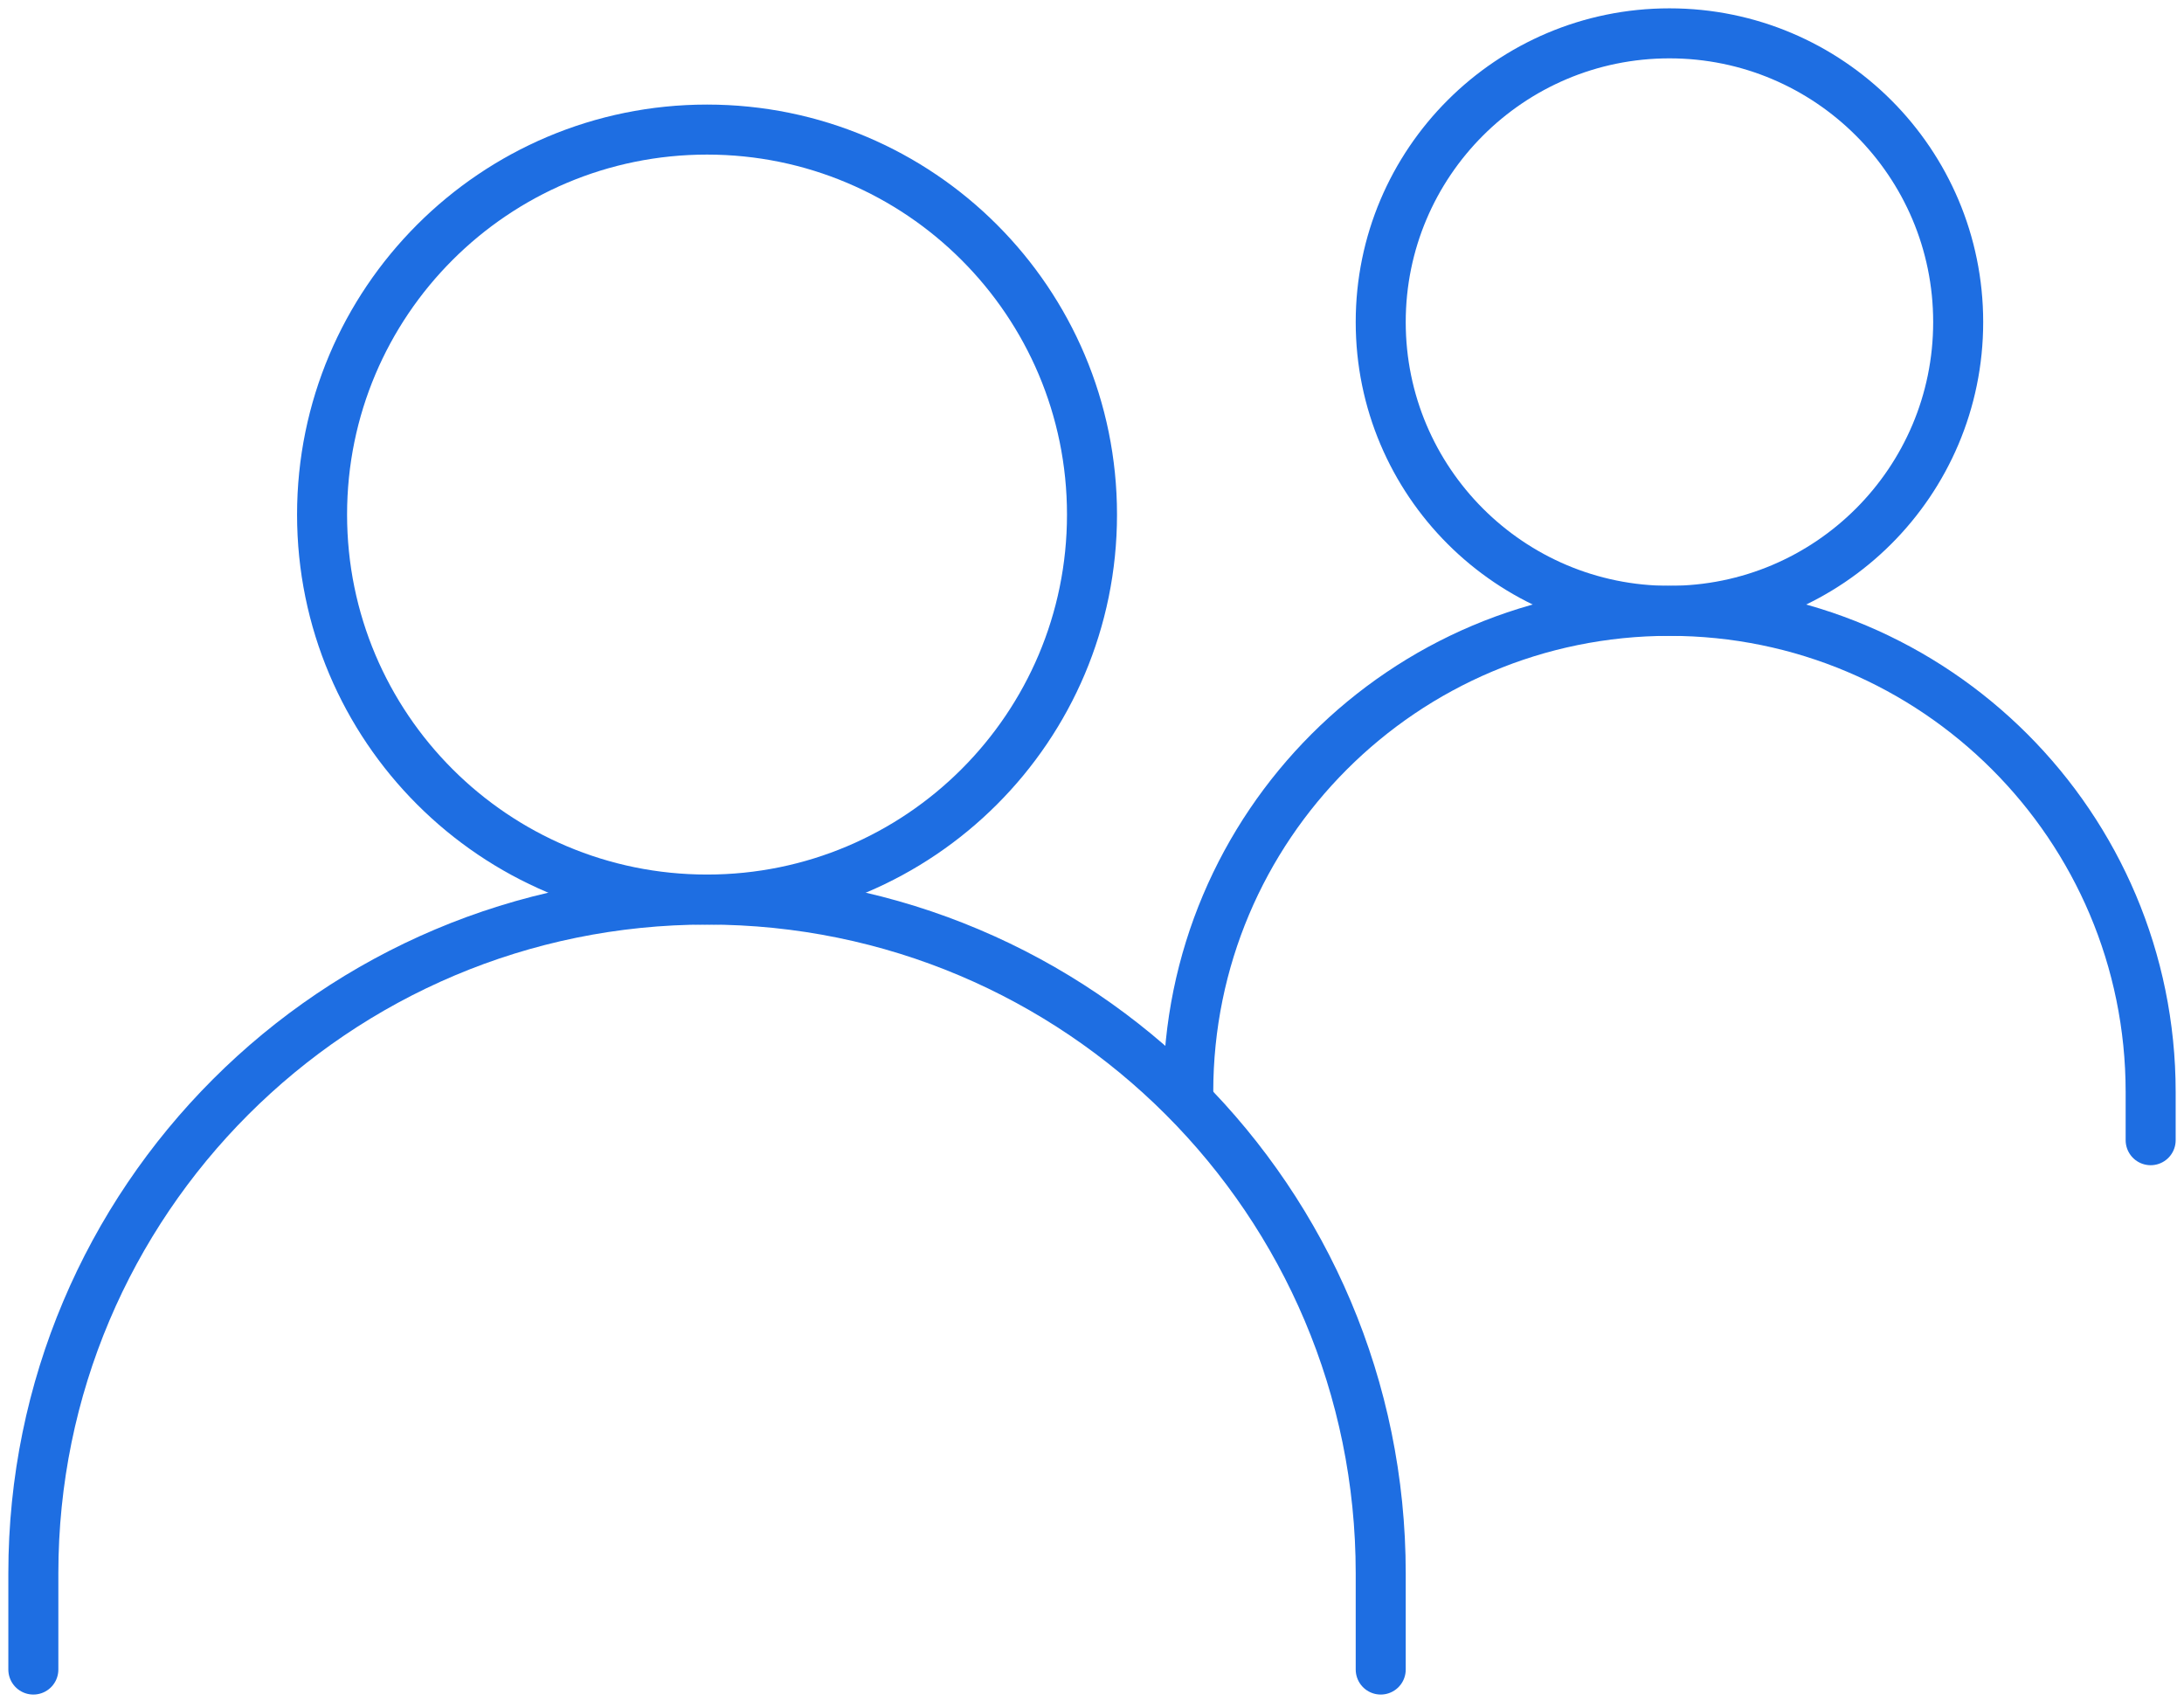 <?xml version="1.0" encoding="UTF-8"?> <svg xmlns="http://www.w3.org/2000/svg" width="131" height="102" viewBox="0 0 131 102" fill="none"> <path d="M2 100.136V94.363C2 72.046 20.092 53.954 42.409 53.954C64.727 53.954 82.818 72.046 82.818 94.363V100.136" stroke="#1E6EE2" stroke-width="3" stroke-linecap="round"></path> <path d="M71.273 65.5C71.273 49.559 84.196 36.637 100.136 36.637C116.077 36.637 129 49.559 129 65.5V68.387" stroke="#1E6EE2" stroke-width="3" stroke-linecap="round"></path> <path d="M42.409 53.954C55.162 53.954 65.5 43.616 65.5 30.863C65.5 18.111 55.162 7.772 42.409 7.772C29.656 7.772 19.318 18.111 19.318 30.863C19.318 43.616 29.656 53.954 42.409 53.954Z" stroke="#1E6EE2" stroke-width="3" stroke-linecap="round" stroke-linejoin="round"></path> <path d="M100.136 36.636C109.701 36.636 117.455 28.883 117.455 19.318C117.455 9.754 109.701 2 100.136 2C90.572 2 82.818 9.754 82.818 19.318C82.818 28.883 90.572 36.636 100.136 36.636Z" stroke="#1E6EE2" stroke-width="3" stroke-linecap="round" stroke-linejoin="round"></path> </svg> 